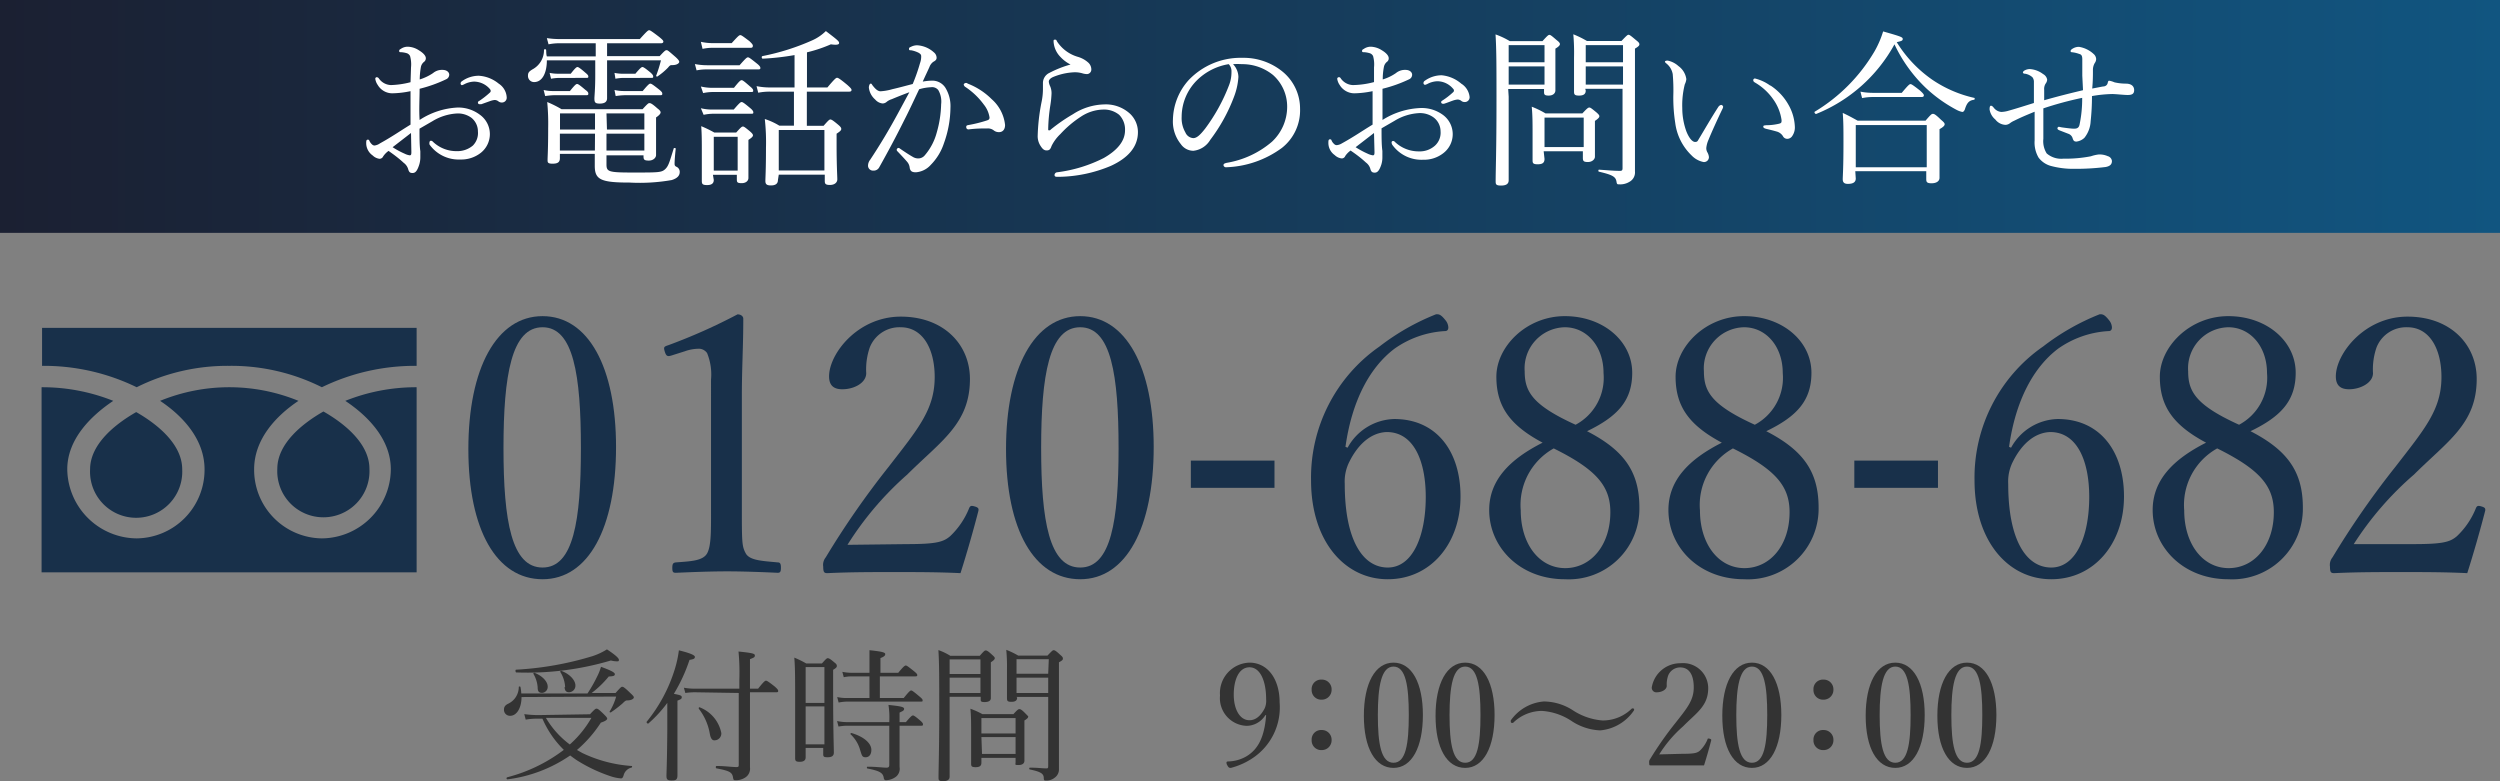 <svg xmlns="http://www.w3.org/2000/svg" xmlns:xlink="http://www.w3.org/1999/xlink" viewBox="0 0 209.24 65.39"><rect x="0" y="0" width="209.24" height="65.39" fill="#808080" stroke="none"/><defs><style>.cls-1{fill:#18304a;}.cls-2{fill:url(#名称未設定グラデーション_74);}.cls-3{fill:#fff;}.cls-4{fill:#333;}</style><linearGradient id="名称未設定グラデーション_74" y1="9.75" x2="209.24" y2="9.75" gradientUnits="userSpaceOnUse"><stop offset="0" stop-color="#1b2032"/><stop offset="1" stop-color="#115580"/></linearGradient></defs><g id="レイヤー_2" data-name="レイヤー 2"><g id="レイヤー_1-2" data-name="レイヤー 1"><path class="cls-1" d="M51.56,37.41c0,6.78-2.31,11.07-6.15,11.07S39.2,44.37,39.2,37.59s2.37-11.13,6.21-11.13S51.56,30.75,51.56,37.41Zm-9.42.09c0,6.15.69,10,3.27,10s3.21-3.9,3.21-10S48,27.39,45.41,27.39,42.14,31.38,42.14,37.5Z"/><path class="cls-1" d="M56.18,29.76c-.3.09-.42.06-.54-.33s-.06-.42.3-.54a47.34,47.34,0,0,0,5.79-2.58c.3,0,.48.18.48.36,0,2.37-.12,4.08-.12,6.51v9.21c0,3,0,3.33.33,3.93s1.44.63,2.67.75c.21,0,.27.12.27.45s-.06.42-.27.42c-1.32-.06-2.94-.12-4.2-.12-1.44,0-2.91.06-4.32.12-.24,0-.3-.06-.3-.42s.09-.42.3-.45c1.2-.09,2.25-.12,2.61-.75s.33-2,.33-3.93V31.77a4.71,4.71,0,0,0-.33-2.22.85.85,0,0,0-.78-.36,3.53,3.53,0,0,0-1.08.21Z"/><path class="cls-1" d="M75.89,45.54c2.49,0,3.06-.18,3.63-.66a6.6,6.6,0,0,0,1.59-2.34c.09-.21.18-.24.48-.15s.33.18.3.36c-.39,1.53-1,3.66-1.5,5.22-1.92-.09-3.63-.09-5.55-.09s-3.66,0-5.58.09c-.27,0-.36-.06-.36-.54a1,1,0,0,1,.21-.78,71.56,71.56,0,0,1,5.25-7.56c2.46-3.18,3.87-4.8,3.87-7.53,0-2.37-1-4.17-2.85-4.17a2.67,2.67,0,0,0-2.58,1.68,5.6,5.6,0,0,0-.3,2.16c0,.81-1,1.35-2,1.35-.63,0-1.11-.24-1.11-1.08,0-1.89,2.4-5,6-5s5.79,2.34,5.79,5.22c0,3.75-2.43,5.19-5.25,8a26.68,26.68,0,0,0-5,5.88Z"/><path class="cls-1" d="M96.56,37.41c0,6.78-2.31,11.07-6.15,11.07S84.2,44.37,84.2,37.59s2.37-11.13,6.21-11.13S96.56,30.75,96.56,37.41Zm-9.42.09c0,6.15.69,10,3.27,10s3.21-3.9,3.21-10S93,27.39,90.41,27.39,87.14,31.38,87.14,37.5Z"/><path class="cls-1" d="M106.67,40.83h-7V38.55h7Z"/><path class="cls-1" d="M112.79,37.47a4.58,4.58,0,0,1,3.9-2.4c3.54,0,5.55,2.7,5.55,6.48,0,3.93-2.49,6.93-6.09,6.93s-6.42-3.18-6.42-8.28A13.36,13.36,0,0,1,115.46,29a19.44,19.44,0,0,1,4.74-2.7c.24,0,.39,0,.81.54a1,1,0,0,1,.21.57c0,.18-.09.3-.27.3a8.1,8.1,0,0,0-4.23,1.47c-2.07,1.56-3.57,4.35-4.11,8.22Zm.15,1.17a3.65,3.65,0,0,0-.39,1.86c0,4.74,1.53,7,3.6,7s3.18-2.61,3.18-5.91c0-3-1-5.43-3.27-5.43C114.77,36.21,113.69,37.14,112.94,38.64Z"/><path class="cls-1" d="M137.21,42.48a5.91,5.91,0,0,1-6.24,6c-3.75,0-6.33-2.67-6.33-5.79,0-2.52,1.74-4.26,4.47-5.64-2.7-1.44-3.87-3-3.87-5.52s2.52-5.07,5.73-5.07,5.64,2.1,5.64,4.74c0,2.34-1.23,3.66-3.78,4.89C135.92,37.68,137.21,39.48,137.21,42.48Zm-9.93.24c0,2.82,1.56,4.83,3.72,4.83s3.78-1.92,3.78-4.68c0-2.19-1.17-3.57-4.74-5.34A5.42,5.42,0,0,0,127.28,42.72Zm6.93-11.49c0-2.25-1.41-3.84-3.24-3.84a3.44,3.44,0,0,0-3.36,3.69c0,1.68.63,2.82,4.26,4.47A4.45,4.45,0,0,0,134.21,31.23Z"/><path class="cls-1" d="M152.21,42.48a5.91,5.91,0,0,1-6.24,6c-3.75,0-6.33-2.67-6.33-5.79,0-2.52,1.74-4.26,4.47-5.64-2.7-1.44-3.87-3-3.87-5.52s2.52-5.07,5.73-5.07,5.64,2.1,5.64,4.74c0,2.34-1.23,3.66-3.78,4.89C150.92,37.68,152.21,39.48,152.21,42.48Zm-9.93.24c0,2.82,1.56,4.83,3.72,4.83s3.78-1.92,3.78-4.68c0-2.19-1.17-3.57-4.74-5.34A5.42,5.42,0,0,0,142.28,42.72Zm6.93-11.49c0-2.25-1.41-3.84-3.24-3.84a3.44,3.44,0,0,0-3.36,3.69c0,1.68.63,2.82,4.26,4.47A4.45,4.45,0,0,0,149.21,31.23Z"/><path class="cls-1" d="M162.2,40.83h-7V38.55h7Z"/><path class="cls-1" d="M168.32,37.47a4.58,4.58,0,0,1,3.9-2.4c3.54,0,5.55,2.7,5.55,6.48,0,3.93-2.49,6.93-6.09,6.93s-6.42-3.18-6.42-8.28A13.36,13.36,0,0,1,171,29a19.44,19.44,0,0,1,4.74-2.7c.24,0,.39,0,.81.54a1,1,0,0,1,.21.57c0,.18-.09.3-.27.3a8.1,8.1,0,0,0-4.23,1.47c-2.07,1.56-3.57,4.35-4.11,8.22Zm.15,1.17a3.65,3.65,0,0,0-.39,1.86c0,4.74,1.53,7,3.6,7s3.18-2.61,3.18-5.91c0-3-1-5.43-3.27-5.43C170.3,36.21,169.22,37.14,168.47,38.64Z"/><path class="cls-1" d="M192.74,42.48a5.91,5.91,0,0,1-6.24,6c-3.75,0-6.33-2.67-6.33-5.79,0-2.52,1.74-4.26,4.47-5.64-2.7-1.44-3.87-3-3.87-5.52s2.52-5.07,5.73-5.07,5.64,2.1,5.64,4.74c0,2.34-1.23,3.66-3.78,4.89C191.45,37.68,192.74,39.48,192.74,42.48Zm-9.93.24c0,2.82,1.56,4.83,3.72,4.83s3.78-1.92,3.78-4.68c0-2.19-1.17-3.57-4.74-5.34A5.42,5.42,0,0,0,182.81,42.72Zm6.93-11.49c0-2.25-1.41-3.84-3.24-3.84a3.44,3.44,0,0,0-3.36,3.69c0,1.68.63,2.82,4.26,4.47A4.45,4.45,0,0,0,189.74,31.23Z"/><path class="cls-1" d="M202,45.54c2.49,0,3.06-.18,3.63-.66a6.6,6.6,0,0,0,1.59-2.34c.09-.21.18-.24.48-.15s.33.18.3.36c-.39,1.53-1,3.66-1.5,5.22-1.92-.09-3.63-.09-5.55-.09s-3.66,0-5.58.09c-.27,0-.36-.06-.36-.54a1,1,0,0,1,.21-.78,71.56,71.56,0,0,1,5.25-7.56c2.46-3.18,3.87-4.8,3.87-7.53,0-2.37-1-4.17-2.85-4.17a2.67,2.67,0,0,0-2.58,1.68,5.6,5.6,0,0,0-.3,2.16c0,.81-1.05,1.35-2,1.35-.63,0-1.11-.24-1.11-1.08,0-1.89,2.4-5,6-5s5.79,2.34,5.79,5.22c0,3.75-2.43,5.19-5.25,8A26.68,26.68,0,0,0,197,45.54Z"/><path class="cls-1" d="M11.44,32.41a17,17,0,0,1,7.75-1.79,16.92,16.92,0,0,1,7.75,1.79,17.8,17.8,0,0,1,7.93-1.79V27.44H3.52v3.18A17.72,17.72,0,0,1,11.44,32.41Z"/><path class="cls-1" d="M23.21,39.24a3.86,3.86,0,1,0,7.71,0c0-2.11-2.08-3.79-3.85-4.8C25.3,35.45,23.21,37.13,23.21,39.24Z"/><path class="cls-1" d="M28.9,33.55c1.94,1.29,3.81,3.25,3.81,5.73a5.82,5.82,0,0,1-5.77,5.78,5.74,5.74,0,0,1-5.67-5.78c0-2.48,1.78-4.44,3.71-5.73a15.27,15.27,0,0,0-11.58,0c1.94,1.29,3.72,3.25,3.72,5.73a5.74,5.74,0,0,1-5.68,5.78,5.86,5.86,0,0,1-5.81-5.78c0-2.48,1.92-4.44,3.85-5.73a16,16,0,0,0-6-1.14V47.9H34.87V32.41A15.91,15.91,0,0,0,28.9,33.55Z"/><path class="cls-1" d="M7.54,39.28a3.86,3.86,0,1,0,7.71,0c0-2.1-2.08-3.78-3.85-4.79C9.63,35.5,7.54,37.18,7.54,39.28Z"/><rect class="cls-2" width="209.24" height="19.49"/><path class="cls-3" d="M34.4,5.64a2.57,2.57,0,0,0-.08-.95A.47.47,0,0,0,34,4.44a2,2,0,0,0-.41-.07c-.11,0-.18,0-.18-.09s0-.11.14-.19a1,1,0,0,1,.6-.18,1.79,1.79,0,0,1,.91.3c.35.21.58.45.58.66a.37.37,0,0,1-.14.3.73.73,0,0,0-.27.42,6.26,6.26,0,0,0-.1,1.06,4.25,4.25,0,0,0,1.11-.53,1.16,1.16,0,0,1,.81-.27c.31,0,.55.17.55.41a.43.43,0,0,1-.27.38,11.5,11.5,0,0,1-2.21.79c0,.85-.06,1.73,0,2.61A6.37,6.37,0,0,1,38.3,9a3,3,0,0,1,1.86.6A2,2,0,0,1,41,11.23a2,2,0,0,1-.77,1.57,2.65,2.65,0,0,1-1.7.55,3,3,0,0,1-2.58-1.25.43.43,0,0,1,0-.21.12.12,0,0,1,.11-.11.21.21,0,0,1,.17.08,2.84,2.84,0,0,0,2,.79,2,2,0,0,0,1.35-.47A1.48,1.48,0,0,0,40,11a1.46,1.46,0,0,0-.53-1.13,1.9,1.9,0,0,0-1.27-.37,4.4,4.4,0,0,0-2,.64l-1.09.63c0,.7,0,1.4.07,1.89,0,.17,0,.46,0,.53a2.11,2.11,0,0,1-.1.62c-.17.51-.32.67-.55.67s-.3-.08-.38-.36a1,1,0,0,0-.36-.49c-.41-.38-.8-.67-1.27-1a1.77,1.77,0,0,0-.45.46.33.33,0,0,1-.31.2,1,1,0,0,1-.57-.28,1.26,1.26,0,0,1-.54-1c0-.18,0-.32.13-.32s.11.06.14.1a.87.87,0,0,0,.21.29.32.32,0,0,0,.21.1A1,1,0,0,0,31.8,12c1-.55,1.71-1.05,2.56-1.57,0-1.07,0-1.92,0-2.8a8,8,0,0,1-1.54.18,1.42,1.42,0,0,1-1.2-.69,1.21,1.21,0,0,1-.21-.52.13.13,0,0,1,.12-.14.24.24,0,0,1,.19.12,1.28,1.28,0,0,0,1,.54,7.21,7.21,0,0,0,1.64-.24Zm0,5.49-1.54,1.19a6.68,6.68,0,0,0,1,.54,1.38,1.38,0,0,0,.43.14c.11,0,.14-.06.14-.27ZM41.74,7a1.46,1.46,0,0,1,.67,1.16.4.4,0,0,1-.41.42.45.45,0,0,1-.29-.1.5.5,0,0,0-.32-.11,1.67,1.67,0,0,0-.4.1l-.7.25-.14,0A.13.13,0,0,1,40,8.6c0-.06,0-.1.12-.16a7,7,0,0,0,.89-.7.18.18,0,0,0,.06-.14A.26.26,0,0,0,41,7.45a1.77,1.77,0,0,0-1.32-.62,1.91,1.91,0,0,0-.84.23.83.83,0,0,1-.18.07A.14.14,0,0,1,38.55,7a.22.22,0,0,1,.11-.2,2.42,2.42,0,0,1,1.42-.46A2.89,2.89,0,0,1,41.74,7Z"/><path class="cls-3" d="M45.77,5.05c0,1-.35,1.82-1.07,1.82a.51.51,0,0,1-.51-.53c0-.25.07-.36.44-.57a1.82,1.82,0,0,0,.9-1.58c0-.09.17-.1.18,0s0,.37.06.53h4.09V3.62h-3a4.74,4.74,0,0,0-.95.09l-.14-.52a7.23,7.23,0,0,0,1.08.08h6.7c.6-.67.7-.74.78-.74s.2.07.84.56c.28.23.35.31.35.39s-.06.14-.18.14H50.81V4.7h4.4c.41-.44.48-.5.58-.5s.16.06.75.57c.25.23.31.33.31.41s-.14.27-.59.27c-.14,0-.18,0-.35.21a5.49,5.49,0,0,1-.9.75s-.11,0-.09-.08a11.69,11.69,0,0,0,.4-1.28H50.81v.63c0,1.17,0,2.23,0,2.54s-.21.45-.61.45-.45-.11-.45-.44c0-.16.07-.77.07-1.92V5.05ZM45.5,7.53a3.19,3.19,0,0,0,.79.09H47.7c.42-.52.52-.59.6-.59s.2.07.68.48c.21.15.26.23.26.32s0,.14-.18.14H46.33a5.64,5.64,0,0,0-.7.07Zm5.26,6.22c0,.63.16.69,2.24.69s2.36,0,2.66-.27.38-.63.73-1.75c0-.07.18,0,.17,0-.06.48-.1,1.1-.1,1.24s0,.23.16.3a.46.46,0,0,1,.27.44c0,.31-.22.53-.67.67a15.48,15.48,0,0,1-3.52.21c-2.41,0-2.92-.24-2.92-1.4,0-.24,0-.49,0-1H46.86v.37c0,.32-.18.45-.61.45s-.42-.12-.42-.34.05-.85.05-2.66a18.92,18.92,0,0,0-.08-2.16A9.14,9.14,0,0,1,47,9.14h6.78c.42-.46.49-.51.57-.51s.18,0,.67.44c.23.17.27.26.27.34s-.07.21-.38.42v.77c0,1.47,0,2.17,0,2.38s-.22.46-.61.46-.44-.09-.44-.36V13H50.76ZM46,6.1a3.55,3.55,0,0,0,.77.07h1c.38-.49.49-.56.56-.56s.2.07.67.48c.17.14.24.22.24.31s0,.12-.18.12H46.79a4.2,4.2,0,0,0-.67.07Zm.87,3.39v1.35h2.93V9.49Zm2.93,1.7H46.86V12.6h2.93Zm1-.35h3.13V9.49H50.76Zm3.13,1.76V11.19H50.76V12.6Zm-2.5-6.5a3.23,3.23,0,0,0,.75.07h1c.41-.49.52-.56.59-.56s.2.07.66.45c.18.16.24.25.24.34s0,.12-.17.12H52.17a4,4,0,0,0-.66.07Zm0,1.43a3.38,3.38,0,0,0,.8.09h1.56c.46-.55.56-.62.64-.62s.2.07.73.49c.21.17.27.25.27.34s0,.14-.17.14h-3a5.69,5.69,0,0,0-.73.07Z"/><path class="cls-3" d="M58.16,5.36a5.18,5.18,0,0,0,1,.1H61.9c.52-.59.61-.66.7-.66s.19.07.74.51c.23.18.3.29.3.37s0,.13-.19.13H59.2a4.17,4.17,0,0,0-.9.08Zm.5-1.86a4.58,4.58,0,0,0,1,.11h1.58c.54-.6.63-.67.72-.67s.19.07.76.5c.22.21.29.3.29.38S63,4,62.84,4H59.67a4.08,4.08,0,0,0-.87.09Zm0,3.74a4.2,4.2,0,0,0,1,.11h1.77c.45-.57.56-.64.64-.64s.19.07.7.52c.2.16.27.26.27.35s0,.12-.18.12h-3.2a4.25,4.25,0,0,0-.81.09Zm0,1.82a4.2,4.2,0,0,0,1,.11h1.75c.48-.56.58-.63.66-.63s.2.07.7.49c.21.17.28.28.28.37s0,.12-.18.12H59.67a4,4,0,0,0-.78.09Zm1.08,6c0,.29-.18.43-.56.43s-.44-.09-.44-.35,0-.75,0-2.36c0-1,0-1.52-.05-2.22a10,10,0,0,1,1.09.53h1.84c.39-.44.47-.5.56-.5s.17.06.56.38c.21.18.28.27.28.36s-.09.19-.38.38v.76c0,1.47,0,2.22,0,2.43s-.18.43-.57.43-.4-.1-.4-.35v-.35h-2Zm2-3.61h-2v2.83h2Zm3.37,3.62c0,.3-.2.45-.58.45s-.47-.12-.47-.38.05-.89.05-2.8a17.72,17.72,0,0,0-.1-2.38,5.68,5.68,0,0,1,1.22.56h1.22V7.67H64.46a4.89,4.89,0,0,0-1,.09l-.14-.55a5.65,5.65,0,0,0,1.12.11h2.06V4.61a21.1,21.1,0,0,1-2.66.3c-.1,0-.13-.21,0-.22a19.38,19.38,0,0,0,4.11-1.3,3.84,3.84,0,0,0,1.17-.79c1,.76,1.11.86,1.11,1s-.2.18-.69.11a11.72,11.72,0,0,1-2,.67V7.32h1.71c.63-.75.73-.81.81-.81s.21.06.86.6c.29.26.35.34.35.42s-.05.14-.19.14H67.53v2.86h1.4c.42-.48.49-.53.57-.53s.19.05.63.42c.23.19.28.28.28.36s0,.16-.39.41v.94c0,1.73.06,2.63.06,2.88s-.21.47-.62.47-.43-.13-.43-.37v-.49H65.18ZM69,10.88H65.18v3.39H69Z"/><path class="cls-3" d="M78,6.75a1.3,1.3,0,0,1,1.11.57A2.92,2.92,0,0,1,79.55,9,9,9,0,0,1,79,12a4.6,4.6,0,0,1-1.09,1.79,1.86,1.86,0,0,1-1.25.63c-.32,0-.46-.08-.52-.36a.91.91,0,0,0-.21-.51c-.22-.26-.48-.53-.81-.88a.17.17,0,0,1-.07-.14c0-.05.07-.15.14-.15a.26.26,0,0,1,.15.07c.41.28.74.5,1.11.71a.86.86,0,0,0,.41.1A.71.71,0,0,0,77.4,13a4.83,4.83,0,0,0,1-1.9,9.29,9.29,0,0,0,.37-2.38,1.9,1.9,0,0,0-.24-1.18.65.65,0,0,0-.6-.24,4.21,4.21,0,0,0-1,.17c-.43.9-.83,1.78-1.25,2.59C75,11.43,74.34,12.66,73.59,14a.52.52,0,0,1-.49.28.42.42,0,0,1-.45-.39.82.82,0,0,1,.18-.52c.83-1.25,1.58-2.51,2.28-3.8.37-.68.68-1.26,1-1.85-.52.19-1.07.41-1.47.58a1.28,1.28,0,0,0-.41.21.54.54,0,0,1-.35.15.93.93,0,0,1-.63-.33,1.55,1.55,0,0,1-.53-1c0-.15.07-.33.14-.33s.08,0,.15.12c.25.33.46.52.69.52a4.49,4.49,0,0,0,1-.18c.49-.11,1-.25,1.69-.43A14.89,14.89,0,0,0,77,5.29a1.59,1.59,0,0,0,.1-.54c0-.13,0-.2-.21-.33a2.35,2.35,0,0,0-.62-.21c-.14,0-.19,0-.19-.12s.08-.13.18-.18a1.15,1.15,0,0,1,.5-.12,2.28,2.28,0,0,1,1.4.59.59.59,0,0,1,.23.46c0,.14-.09.24-.27.33a.93.93,0,0,0-.33.44c-.17.38-.37.79-.56,1.22A4.74,4.74,0,0,1,78,6.75Zm5.58,4.31a.67.67,0,0,1-.41-.15.79.79,0,0,0-.52-.16c-.45,0-.94,0-1.58.08a.18.18,0,0,1-.2-.19c0-.08,0-.14.16-.17a11.25,11.25,0,0,0,1.57-.39c.16-.05.22-.1.22-.25a2.26,2.26,0,0,0-.48-1.08,6,6,0,0,0-1.54-1.47.29.29,0,0,1-.14-.2c0-.06.09-.14.21-.14A.26.26,0,0,1,81,7,5.78,5.78,0,0,1,83,8.3a3.34,3.34,0,0,1,1.12,2.16C84.12,10.88,83.88,11.06,83.62,11.06Z"/><path class="cls-3" d="M88.76,4.77a2,2,0,0,1-.58-1.29c0-.12,0-.16.11-.16s.11,0,.18.15a3.13,3.13,0,0,0,1.75,1.29,2.21,2.21,0,0,1,.83.45.78.78,0,0,1,.29.6A.38.38,0,0,1,91,6.2a1.33,1.33,0,0,1-.43-.07,2.25,2.25,0,0,0-.67-.08,5.23,5.23,0,0,0-1.77.4c-.22.1-.35.24-.35.38a1.09,1.09,0,0,0,.11.38,1.46,1.46,0,0,1,.12.6,8,8,0,0,1-.1,1,14.18,14.18,0,0,0-.18,2c0,.06,0,.1.07.1s.08,0,.16-.08A14.22,14.22,0,0,1,89.8,9.56a5,5,0,0,1,2.59-.82,3,3,0,0,1,2.19.78,2.12,2.12,0,0,1,.66,1.54c0,1.28-.89,2.19-2.26,2.82a11.55,11.55,0,0,1-4.44.92c-.15,0-.28,0-.28-.16a.24.24,0,0,1,.21-.22,11.83,11.83,0,0,0,3.92-1.2c1.12-.64,1.77-1.41,1.77-2.31a1.74,1.74,0,0,0-.49-1.3,2,2,0,0,0-1.36-.44,3.5,3.5,0,0,0-1.85.6,8.89,8.89,0,0,0-1.71,1.45,3.48,3.48,0,0,0-.74,1c-.09.27-.18.37-.41.37s-.36-.14-.53-.41a1.48,1.48,0,0,1-.22-.81,16.53,16.53,0,0,1,.33-2.86,5.28,5.28,0,0,0,.11-1.06c0-.16,0-.35,0-.54a.94.94,0,0,1,.54-.81,9,9,0,0,1,1.77-.7A2.94,2.94,0,0,1,88.76,4.77Z"/><path class="cls-3" d="M103.65,6.44a5.64,5.64,0,0,1-.36,1.64,14.24,14.24,0,0,1-2,3.63,1.87,1.87,0,0,1-1.41.91,1.28,1.28,0,0,1-1.05-.56A3,3,0,0,1,98.17,10a5.09,5.09,0,0,1,1.32-3.3A6,6,0,0,1,104,4.84a5.15,5.15,0,0,1,3.25,1.08,4,4,0,0,1,1.56,3.18,4,4,0,0,1-1.52,3.28A8.34,8.34,0,0,1,102.6,14a.21.21,0,0,1-.2-.17c0-.11.07-.15.26-.2a7.77,7.77,0,0,0,3.8-1.77,4,4,0,0,0,1.27-2.9,3.53,3.53,0,0,0-1.18-2.68,4.07,4.07,0,0,0-2.61-.91,5.71,5.71,0,0,0-.74,0A1.6,1.6,0,0,1,103.65,6.44Zm-3.53.34a4.33,4.33,0,0,0-1.22,3,2.38,2.38,0,0,0,.31,1.3.77.77,0,0,0,.66.48c.29,0,.57-.25,1-.8a15.06,15.06,0,0,0,2-3.64,3,3,0,0,0,.2-1.11.87.87,0,0,0-.23-.64A4.9,4.9,0,0,0,100.12,6.78Z"/><path class="cls-3" d="M115,5.64a2.57,2.57,0,0,0-.08-.95.47.47,0,0,0-.33-.25,1.87,1.87,0,0,0-.4-.07c-.11,0-.19,0-.19-.09s0-.11.15-.19a1,1,0,0,1,.6-.18,1.82,1.82,0,0,1,.91.3c.35.21.57.45.57.66a.35.35,0,0,1-.14.3.72.72,0,0,0-.26.42,5.38,5.38,0,0,0-.1,1.06,4,4,0,0,0,1.1-.53,1.19,1.19,0,0,1,.82-.27c.3,0,.54.17.54.41a.42.42,0,0,1-.26.38,11.58,11.58,0,0,1-2.22.79c0,.85,0,1.73,0,2.61a6.4,6.4,0,0,1,3.22-1,3,3,0,0,1,1.87.6,2,2,0,0,1,0,3.18,2.62,2.62,0,0,1-1.69.55,3,3,0,0,1-2.58-1.25.45.45,0,0,1-.06-.21.12.12,0,0,1,.12-.11.2.2,0,0,1,.16.08,2.88,2.88,0,0,0,2,.79,1.9,1.9,0,0,0,1.34-.47,1.46,1.46,0,0,0,.48-1.21A1.46,1.46,0,0,0,120,9.84a1.92,1.92,0,0,0-1.28-.37,4.36,4.36,0,0,0-2,.64l-1.09.63c0,.7,0,1.4.07,1.89,0,.17,0,.46,0,.53a2,2,0,0,1-.09.62c-.17.51-.33.67-.55.67s-.31-.08-.38-.36a1,1,0,0,0-.36-.49c-.41-.38-.8-.67-1.28-1a1.77,1.77,0,0,0-.45.46.31.31,0,0,1-.3.2,1,1,0,0,1-.58-.28,1.24,1.24,0,0,1-.53-1c0-.18,0-.32.13-.32s.11.06.14.1a.75.75,0,0,0,.21.29.3.3,0,0,0,.21.1,1,1,0,0,0,.44-.15c1-.55,1.71-1.05,2.57-1.57,0-1.07,0-1.92,0-2.8a8.11,8.11,0,0,1-1.54.18,1.44,1.44,0,0,1-1.21-.69,1.21,1.21,0,0,1-.21-.52.14.14,0,0,1,.13-.14c.06,0,.11,0,.18.12a1.29,1.29,0,0,0,1,.54A7.28,7.28,0,0,0,115,6.87Zm0,5.49-1.54,1.19a7.22,7.22,0,0,0,1,.54,1.5,1.5,0,0,0,.44.14c.11,0,.14-.06.14-.27ZM122.3,7A1.49,1.49,0,0,1,123,8.12a.4.4,0,0,1-.42.42.44.44,0,0,1-.28-.1.5.5,0,0,0-.32-.11,1.87,1.87,0,0,0-.41.1c-.28.1-.47.18-.7.25a.35.35,0,0,1-.14,0,.13.13,0,0,1-.11-.11c0-.06,0-.1.11-.16a6.43,6.43,0,0,0,.9-.7.18.18,0,0,0,.06-.14.22.22,0,0,0-.08-.15,1.73,1.73,0,0,0-1.31-.62,1.91,1.91,0,0,0-.84.23,1.08,1.08,0,0,1-.18.07.14.14,0,0,1-.14-.14.22.22,0,0,1,.11-.2,2.42,2.42,0,0,1,1.41-.46A2.92,2.92,0,0,1,122.3,7Z"/><path class="cls-3" d="M126.27,8.09c0,4.54,0,5.9,0,7,0,.3-.21.44-.64.44s-.45-.11-.45-.37c0-.92.07-2.57.07-6.75,0-2.84,0-4.23-.08-5.53a6.5,6.5,0,0,1,1.19.56h2.74c.42-.46.49-.52.58-.52s.17.06.61.44c.21.16.27.25.27.33s-.07.2-.38.38v.88c0,1.63,0,2.4,0,2.62S130,8,129.62,8s-.39-.11-.39-.35v-.2h-3Zm3-4.31h-3V5.21h3Zm-3,3.3h3V5.56h-3Zm3,6.22c0,.33-.18.45-.57.45s-.43-.1-.43-.33,0-.69,0-2.16c0-1,0-1.57-.07-2.33a7.62,7.62,0,0,1,1.15.56h3.09c.41-.44.49-.49.58-.49s.16.05.6.41c.19.17.24.24.24.32s-.06.18-.37.39v.71c0,1.4,0,2.1,0,2.29s-.21.44-.59.44-.42-.1-.42-.37v-.53h-3.28Zm3.28-3.46h-3.28v2.47h3.28Zm.17-2.26c0,.29-.18.42-.56.42s-.42-.1-.42-.35c0-.41,0-1,0-2.85a17.33,17.33,0,0,0-.06-1.93,8,8,0,0,1,1.14.56h2.89c.44-.46.51-.52.59-.52s.17.06.63.45c.23.18.28.25.28.35s-.07.18-.37.36V7.21c0,6.46,0,6.77,0,7.14a.89.89,0,0,1-.45.86,1.47,1.47,0,0,1-.85.22c-.16,0-.21,0-.24-.19-.06-.45-.32-.6-1.47-.87-.07,0-.07-.17,0-.17,1,.07,1.3.1,1.76.1.17,0,.21-.06.21-.23V7.43h-3.12Zm3.12-3.8h-3.12V5.21h3.12Zm-3.12,3.3h3.12V5.56h-3.12Z"/><path class="cls-3" d="M141.57,13a4.58,4.58,0,0,1-1.36-2.71A13.68,13.68,0,0,1,140.05,8,15.3,15.3,0,0,0,140,6.2a1.47,1.47,0,0,0-.56-.91c-.08-.07-.09-.1-.09-.14s.11-.08.22-.08a1.9,1.9,0,0,1,.91.46,1.62,1.62,0,0,1,.66,1.09,1.29,1.29,0,0,1-.13.44,7.18,7.18,0,0,0-.21,2,5.73,5.73,0,0,0,.34,1.93c.25.63.53.89.73.89s.21-.07.33-.27c.42-.69,1-1.71,1.61-2.65a.39.39,0,0,1,.24-.18.19.19,0,0,1,.17.15.47.47,0,0,1-.06.19c-.43.89-.93,2-1.16,2.57a2.26,2.26,0,0,0-.19.69.7.7,0,0,0,.08.35,1,1,0,0,1,.14.41.41.41,0,0,1-.46.42A1.91,1.91,0,0,1,141.57,13Zm6.6-5.85a4.61,4.61,0,0,1,1.53,1.64,4,4,0,0,1,.52,1.78,1.27,1.27,0,0,1-.22.82.5.5,0,0,1-.4.23.41.41,0,0,1-.38-.23.89.89,0,0,0-.55-.39c-.23-.07-.53-.14-.86-.22-.17-.05-.23-.09-.23-.19s.11-.09.25-.11c.4,0,.72-.05,1-.11s.28-.11.28-.32a3.93,3.93,0,0,0-.7-1.74,4.79,4.79,0,0,0-1.54-1.41c-.09-.06-.13-.1-.13-.2a.14.14,0,0,1,.15-.13A3.69,3.69,0,0,1,148.17,7.17Z"/><path class="cls-3" d="M161.75,6.69a10.21,10.21,0,0,0,3.48,1.5c.07,0,.05.14,0,.16-.4.05-.6.22-.78.81q-.09.21-.21.21a1.76,1.76,0,0,1-.49-.18,11.79,11.79,0,0,1-2.51-1.78,12.19,12.19,0,0,1-2.68-3.7A13,13,0,0,1,152,9.54c-.09,0-.19-.16-.1-.2a14.4,14.4,0,0,0,5-5.06,8.05,8.05,0,0,0,.71-1.65c1.59.45,1.64.49,1.64.64s-.14.17-.5.26A10.52,10.52,0,0,0,161.75,6.69Zm-6.43,8.25c0,.3-.21.45-.66.45-.3,0-.43-.12-.43-.39s.06-.93.06-3c0-1.17,0-1.78-.06-2.55.53.25.74.37,1.25.65h5.68c.45-.53.52-.57.61-.57s.18,0,.68.49c.25.21.31.29.31.38s-.07.21-.43.41v1c0,1.91,0,2.8,0,3.07s-.24.46-.67.46-.44-.14-.44-.39v-.62h-5.94Zm5.94-4.47h-5.94V14h5.94Zm-5.55-2.8a5.29,5.29,0,0,0,1,.1h2.46c.55-.66.65-.73.73-.73s.2.07.8.54c.25.23.32.32.32.4s-.05.14-.18.14h-4.15a4.46,4.46,0,0,0-.84.09Z"/><path class="cls-3" d="M174.28,6.34c0-.54,0-1,0-1.38s-.14-.41-.27-.45a2.5,2.5,0,0,0-.61-.14.09.09,0,0,1-.1-.1c0-.06.05-.13.19-.21a1,1,0,0,1,.51-.14,2.35,2.35,0,0,1,1.23.6.6.6,0,0,1,.21.42.59.59,0,0,1-.12.34,1.14,1.14,0,0,0-.15.6c0,.42,0,.9-.06,1.53l.89-.17c.21,0,.37-.11.41-.31s.1-.17.15-.17a1.92,1.92,0,0,1,.41.13,4.33,4.33,0,0,0,.95.11c.45,0,.7.2.7.55s-.25.4-.55.4-1-.08-1.31-.08a11.1,11.1,0,0,0-1.67.17,19.74,19.74,0,0,1-.11,2.1,2.41,2.41,0,0,1-.52,1.39,1.17,1.17,0,0,1-.67.32c-.18,0-.25-.06-.32-.28a.56.56,0,0,0-.35-.37l-.75-.29c-.14-.06-.17-.1-.17-.18a.14.14,0,0,1,.12-.12l.24.05c.35.05.82.11,1,.11s.42,0,.49-.34a10.41,10.41,0,0,0,.22-2.24,28.7,28.7,0,0,0-3.25.88c0,.89,0,1.82,0,2.55a1.92,1.92,0,0,0,.28,1.22,1.85,1.85,0,0,0,1.39.44,11.1,11.1,0,0,0,2.31-.2,3.13,3.13,0,0,1,.64-.15,1.68,1.68,0,0,1,.77.14.47.47,0,0,1,.35.4c0,.28-.15.44-.54.51a20.37,20.37,0,0,1-2.6.15,7.14,7.14,0,0,1-2-.25,1.93,1.93,0,0,1-1-.69,2.49,2.49,0,0,1-.33-1.43c0-.82,0-1.58,0-2.41-.73.3-1.16.48-1.72.76a1.57,1.57,0,0,0-.34.2.66.66,0,0,1-.37.14A1.13,1.13,0,0,1,167,10a1.36,1.36,0,0,1-.48-.84c0-.27.06-.31.11-.31s.11,0,.25.18a.9.9,0,0,0,.62.34,2.47,2.47,0,0,0,.49-.07c.69-.19,1.47-.44,2.24-.68,0-.6,0-1.14,0-1.75a.63.63,0,0,0-.12-.4,1.21,1.21,0,0,0-.62-.3c-.15,0-.18-.07-.18-.12s.08-.12.15-.16a.94.94,0,0,1,.42-.11,2.06,2.06,0,0,1,1.12.42.66.66,0,0,1,.34.46.59.59,0,0,1-.13.34.83.83,0,0,0-.12.52c0,.28,0,.52,0,.87,1.08-.31,2.15-.58,3.25-.84Z"/><path class="cls-4" d="M43.65,58.34c0,.89-.39,1.57-.95,1.57a.5.5,0,0,1-.52-.51c0-.24.1-.38.37-.51a1.55,1.55,0,0,0,.87-1.39c0-.06.13-.06.14,0a3.33,3.33,0,0,1,.07.54h5.54a11.85,11.85,0,0,0,.8-1.4,4.46,4.46,0,0,0,.33-.83c.8.29,1.16.47,1.16.61s-.1.18-.51.2A8.34,8.34,0,0,1,49.52,58h2c.42-.47.48-.52.55-.52s.15,0,.69.53c.24.22.29.29.29.36s-.11.23-.49.25c-.17,0-.2,0-.44.24a10.43,10.43,0,0,1-1,.77s-.12,0-.1-.07a5,5,0,0,0,.55-1.26Zm5.73,1.44c.39-.42.47-.47.54-.47s.15,0,.63.48c.22.22.27.29.27.36s-.11.2-.53.33a10.55,10.55,0,0,1-2,2.29l.44.25a11.32,11.32,0,0,0,4.15,1.09c.06,0,0,.11,0,.13a.89.89,0,0,0-.69.67c-.06.18-.12.24-.21.24A3.61,3.61,0,0,1,51.2,65a13,13,0,0,1-2.89-1.35c-.2-.13-.4-.28-.59-.42a11.9,11.9,0,0,1-5.25,2c-.08,0-.12-.15,0-.18a13.33,13.33,0,0,0,4.72-2.29,8.2,8.2,0,0,1-1.79-2.61H45a5.31,5.31,0,0,0-1,.08l-.12-.46a8.63,8.63,0,0,0,1.2.08ZM43.2,56.05a26.84,26.84,0,0,0,6.41-1.14,5.56,5.56,0,0,0,1.19-.56c.74.49,1,.74,1,.88s-.07.12-.21.12a1.9,1.9,0,0,1-.46-.07,24.57,24.57,0,0,1-7.93,1C43.13,56.24,43.12,56.05,43.2,56.05ZM45,57.52a2.6,2.6,0,0,0-.36-1.13s0-.09.09-.08c.68.26,1.11.75,1.11,1.15a.5.5,0,0,1-.45.53C45.08,58,45,57.84,45,57.52Zm.69,2.56a7.48,7.48,0,0,0,2,2.23,8.82,8.82,0,0,0,1.81-2.23Zm1.61-2.57a2.62,2.62,0,0,0-.42-1.29s.05-.09.1-.07c.71.26,1.18.79,1.18,1.22a.55.55,0,0,1-.52.57C47.37,57.94,47.28,57.81,47.25,57.51Z"/><path class="cls-4" d="M56.7,60.33c0,2.84,0,4.16,0,4.56s-.17.43-.5.43-.42-.08-.42-.38.05-1.09.07-3.88c0-.74,0-1.48,0-2.23a10.68,10.68,0,0,1-1.58,1.72c-.06.06-.2-.09-.14-.15A13,13,0,0,0,56.48,56a9.34,9.34,0,0,0,.34-1.57c.9.22,1.34.4,1.34.55s-.12.2-.45.25a13.76,13.76,0,0,1-1.31,2.84c.56.11.66.15.66.28s-.05.17-.36.29Zm1.46-2.39a5.7,5.7,0,0,0-.8.06l-.12-.44a5,5,0,0,0,.91.08h3.73v-.76a18.5,18.5,0,0,0-.07-2.35c1.19.12,1.37.18,1.37.33s-.08.18-.41.31v2.47h.68c.49-.62.59-.67.66-.67s.17.05.72.48c.25.22.3.3.3.37s0,.12-.15.12H62.77v2c0,2.72,0,3.77,0,4.28a.87.87,0,0,1-.42.87,1.39,1.39,0,0,1-.77.21c-.16,0-.19,0-.23-.23-.07-.42-.26-.55-1.38-.76-.08,0-.08-.2,0-.2.73,0,1.24.09,1.66.09.14,0,.2,0,.2-.2v-6Zm1.25,3.48a4.69,4.69,0,0,0-.93-2.11c0-.05,0-.13.08-.11a2.92,2.92,0,0,1,1.81,2.14.57.57,0,0,1-.52.62C59.62,62,59.48,61.82,59.41,61.42Z"/><path class="cls-4" d="M67.43,63.39c0,.25-.17.37-.5.37s-.38-.09-.38-.31c0-.54,0-1.37,0-4.81,0-1.85,0-2.75-.07-3.6a8.42,8.42,0,0,1,1,.49h1.31c.35-.39.41-.44.48-.44s.16,0,.56.35c.18.13.21.21.21.29s0,.15-.31.33v1.88c0,3.16.06,4.61.06,5.05,0,.27-.17.39-.53.39s-.36-.09-.36-.3V62.6H67.43ZM69,55.83H67.43v3H69ZM67.43,62.3H69V59.12H67.43Zm3.5-1.56a4.19,4.19,0,0,0-.75.07l-.12-.46a4.32,4.32,0,0,0,.85.09h3.52v-.07A6.64,6.64,0,0,0,74.36,59c1,.1,1.31.17,1.31.32s-.09.18-.38.32v.8h.53c.42-.5.52-.56.59-.56s.18.06.6.42c.19.16.24.25.24.32s0,.12-.15.12H75.29v1c0,1.27,0,2,0,2.45A.86.86,0,0,1,75,65a1.43,1.43,0,0,1-.85.3q-.15,0-.18-.18c-.06-.44-.35-.6-1.37-.8-.06,0-.06-.15,0-.15.75,0,1.25.08,1.6.08.16,0,.23-.06.23-.23V60.74Zm1.84-4.13H71.33a3.2,3.2,0,0,0-.71.07l-.12-.45a4,4,0,0,0,.82.08h1.45v-.66c0-.51,0-.84,0-1.23,1.19.12,1.32.21,1.32.33s-.09.21-.4.33v1.23h1.49c.45-.55.56-.61.63-.61s.17.06.68.47c.22.18.28.25.28.32s0,.12-.15.12H73.64v1.81h2c.46-.57.55-.63.62-.63s.17.06.68.49c.22.18.28.25.28.34s0,.1-.16.1H70.92a4.06,4.06,0,0,0-.73.08l-.12-.46a3.48,3.48,0,0,0,.83.08h1.87ZM72,62.81a2.82,2.82,0,0,0-.82-1.36s0-.11.08-.1c1.09.32,1.67.88,1.67,1.42,0,.36-.18.61-.48.61S72.14,63.23,72,62.81Z"/><path class="cls-4" d="M79.48,65c0,.25-.18.38-.55.38s-.38-.09-.38-.33c0-.76.06-2.21.06-5.75,0-2.54,0-3.76-.07-4.89a5,5,0,0,1,1,.48H82c.36-.41.42-.45.49-.45s.16,0,.54.36c.18.16.23.22.23.29s-.06.17-.33.34v.73c0,1.39,0,2.06,0,2.27s-.18.33-.52.33-.33-.08-.33-.27v-.17H79.48Zm2.58-9.81H79.48v1.22h2.58ZM79.48,58h2.58V56.72H79.48Zm2.66,5.83c0,.27-.14.38-.49.38s-.37-.1-.37-.31,0-.79,0-2.39c0-1,0-1.54-.06-2.19a6.28,6.28,0,0,1,1,.45h2.6c.33-.37.42-.42.49-.42s.16,0,.5.35.24.23.24.3-.06.15-.31.3v.83c0,1.51,0,2.3,0,2.53s-.16.37-.5.37S85,64,85,63.77v-.34H82.14ZM85,60.1H82.14v1.29H85Zm-2.81,3H85V61.69H82.14Zm2.94-4.71c0,.24-.16.35-.48.35s-.37-.08-.37-.3,0-.86,0-2.42a14.49,14.49,0,0,0-.06-1.63,6.45,6.45,0,0,1,1,.48h2.45c.38-.4.44-.45.51-.45s.15,0,.55.38c.19.16.23.22.23.31s0,.15-.33.32v2.59c0,5.65,0,6,0,6.36a.84.84,0,0,1-.33.69,1.11,1.11,0,0,1-.75.26c-.13,0-.18,0-.19-.2,0-.39-.27-.54-1.17-.73-.06,0-.06-.15,0-.15.71,0,1,.06,1.36.06.13,0,.18,0,.18-.18V58.33H85.08Zm2.65-3.22H85.08v1.22h2.65ZM85.08,58h2.65V56.72H85.08Z"/><path class="cls-4" d="M105.91,59.85a1.87,1.87,0,0,1-1.56.9,2.32,2.32,0,0,1-2.24-2.54,2.55,2.55,0,0,1,2.47-2.75c1.48,0,2.52,1.32,2.52,3.34a5.1,5.1,0,0,1-2.24,4.64,6,6,0,0,1-1.84.83c-.11,0-.19,0-.3-.22a.43.43,0,0,1-.07-.22c0-.07.06-.1.13-.1a3.15,3.15,0,0,0,1.56-.44c.94-.57,1.49-1.57,1.63-3.43Zm-2.65-1.71c0,1.18.48,2.14,1.32,2.14.47,0,.91-.3,1.27-1a1.56,1.56,0,0,0,.12-.76c0-1.56-.51-2.67-1.39-2.67S103.26,56.87,103.26,58.14Z"/><path class="cls-4" d="M111.45,57.72a.82.82,0,0,1-.83.84.8.8,0,0,1-.84-.84.79.79,0,0,1,.84-.84A.81.81,0,0,1,111.45,57.72Zm0,4.22a.82.82,0,0,1-.83.84.8.8,0,0,1-.84-.84.79.79,0,0,1,.84-.84A.81.81,0,0,1,111.45,61.94Z"/><path class="cls-4" d="M119.09,59.84c0,2.71-.93,4.43-2.46,4.43s-2.48-1.65-2.48-4.36.94-4.45,2.48-4.45S119.09,57.18,119.09,59.84Zm-3.77,0c0,2.45.28,4,1.31,4s1.28-1.56,1.28-4-.26-4.05-1.28-4.05S115.32,57.43,115.32,59.88Z"/><path class="cls-4" d="M125.09,59.84c0,2.71-.93,4.43-2.46,4.43s-2.48-1.65-2.48-4.36.94-4.45,2.48-4.45S125.09,57.18,125.09,59.84Zm-3.77,0c0,2.45.28,4,1.31,4s1.28-1.56,1.28-4-.26-4.05-1.28-4.05S121.32,57.43,121.32,59.88Z"/><path class="cls-4" d="M131.6,59.42a5.26,5.26,0,0,0,2.53.88,3.45,3.45,0,0,0,2.45-1,.17.17,0,0,1,.12,0,.07.07,0,0,1,.07.08.18.18,0,0,1-.05.13,3.8,3.8,0,0,1-2.79,1.62,4.68,4.68,0,0,1-2.33-.74,5.11,5.11,0,0,0-2.54-.89,3.46,3.46,0,0,0-2.42,1,.21.21,0,0,1-.12,0,.08.08,0,0,1-.07-.09.25.25,0,0,1,0-.12,3.74,3.74,0,0,1,2.77-1.58A4.54,4.54,0,0,1,131.6,59.42Z"/><path class="cls-4" d="M140.82,63.09c1,0,1.22-.07,1.45-.26a2.75,2.75,0,0,0,.64-.94c0-.08.07-.1.19-.06s.13.07.12.14c-.16.62-.4,1.47-.6,2.09-.77,0-1.45,0-2.22,0s-1.46,0-2.23,0c-.11,0-.14,0-.14-.21a.41.41,0,0,1,.08-.32,29,29,0,0,1,2.1-3c1-1.27,1.55-1.92,1.55-3s-.4-1.67-1.14-1.67a1.08,1.08,0,0,0-1,.68,2.24,2.24,0,0,0-.12.86c0,.32-.42.54-.81.54a.38.38,0,0,1-.44-.43,2.42,2.42,0,0,1,2.41-2,2.1,2.1,0,0,1,2.31,2.09c0,1.5-1,2.07-2.1,3.19a10.52,10.52,0,0,0-2,2.35Z"/><path class="cls-4" d="M149.09,59.84c0,2.71-.93,4.43-2.46,4.43s-2.48-1.65-2.48-4.36.94-4.45,2.48-4.45S149.09,57.18,149.09,59.84Zm-3.77,0c0,2.45.28,4,1.31,4s1.28-1.56,1.28-4-.26-4.05-1.28-4.05S145.32,57.43,145.32,59.88Z"/><path class="cls-4" d="M153.45,57.72a.82.82,0,0,1-.83.84.8.8,0,0,1-.84-.84.79.79,0,0,1,.84-.84A.81.81,0,0,1,153.45,57.72Zm0,4.22a.82.82,0,0,1-.83.84.8.8,0,0,1-.84-.84.79.79,0,0,1,.84-.84A.81.81,0,0,1,153.45,61.94Z"/><path class="cls-4" d="M161.09,59.84c0,2.71-.93,4.43-2.46,4.43s-2.48-1.65-2.48-4.36.94-4.45,2.48-4.45S161.09,57.18,161.09,59.84Zm-3.77,0c0,2.45.28,4,1.31,4s1.28-1.56,1.28-4-.26-4.05-1.28-4.05S157.32,57.43,157.32,59.88Z"/><path class="cls-4" d="M167.09,59.84c0,2.71-.93,4.43-2.46,4.43s-2.48-1.65-2.48-4.36.94-4.45,2.48-4.45S167.09,57.18,167.09,59.84Zm-3.77,0c0,2.45.28,4,1.31,4s1.28-1.56,1.28-4-.26-4.05-1.28-4.05S163.32,57.43,163.32,59.88Z"/></g></g></svg>